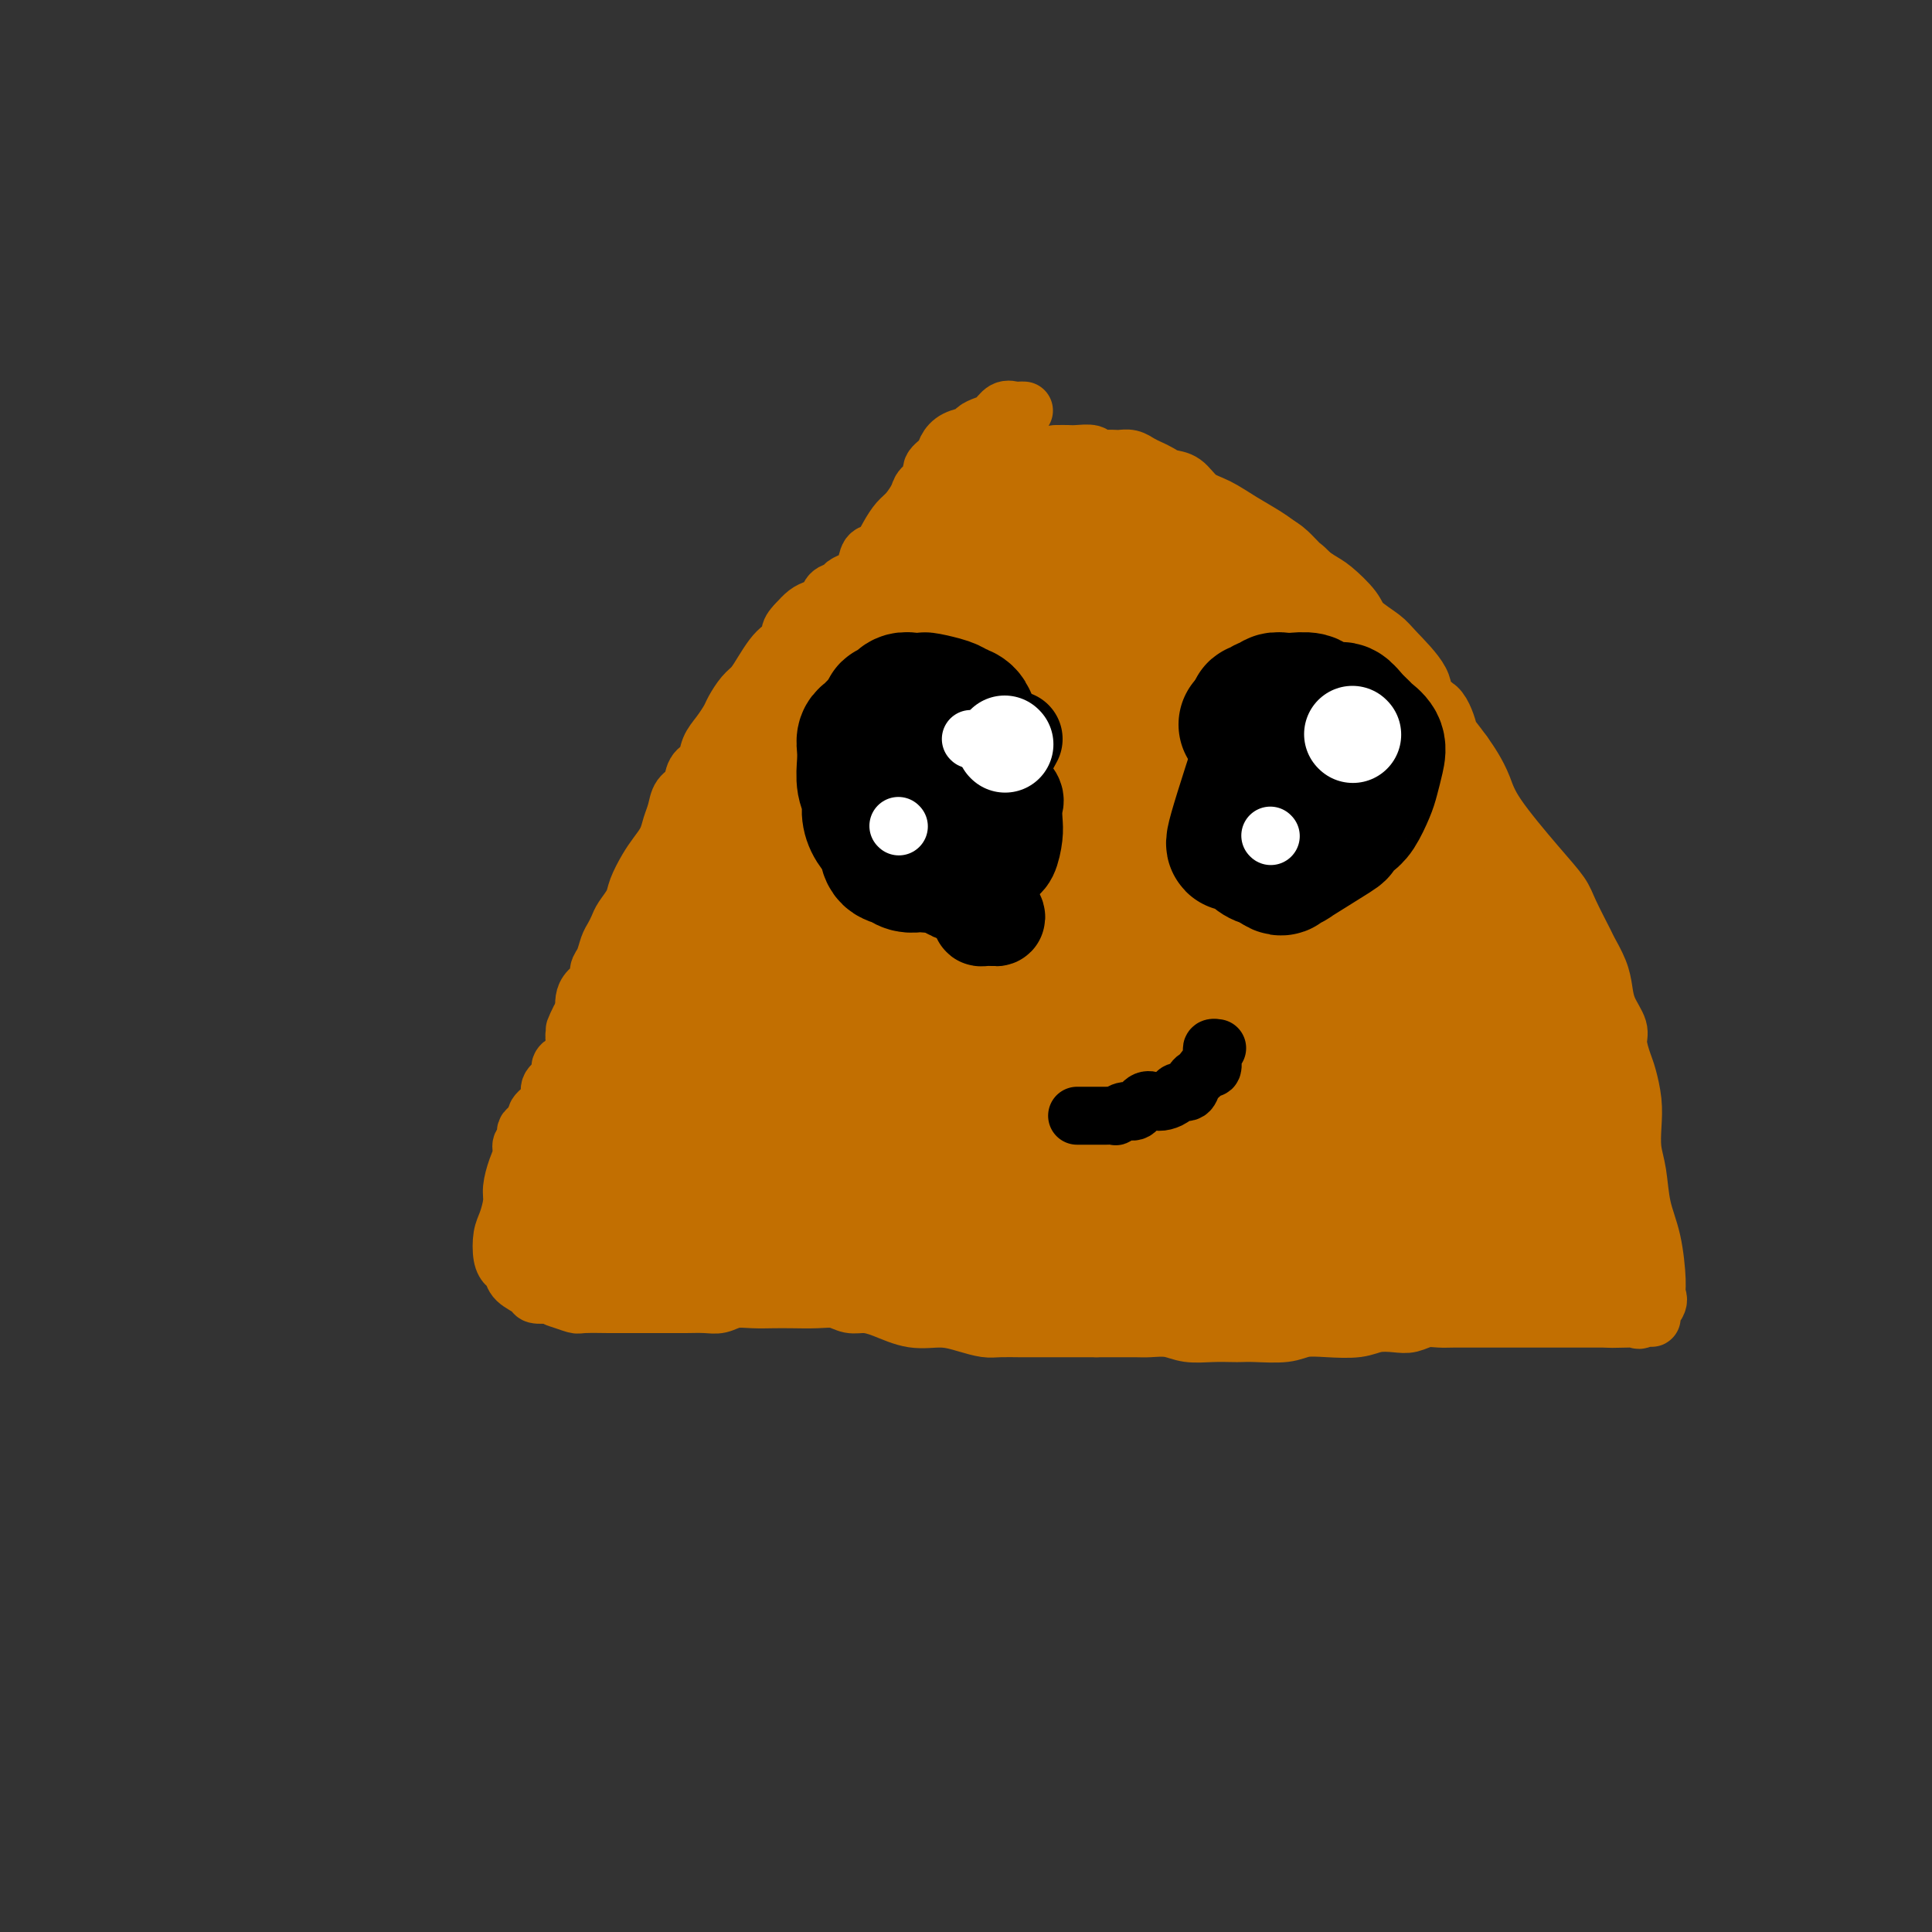 <svg viewBox='0 0 400 400' version='1.1' xmlns='http://www.w3.org/2000/svg' xmlns:xlink='http://www.w3.org/1999/xlink'><rect x="0" y="0" width="400" height="400" fill="#333333" stroke="none"/><g fill='none' stroke='#C26F01' stroke-width='12' stroke-linecap='round' stroke-linejoin='round'><path d='M212,85c-0.357,-0.015 -0.714,-0.029 -1,0c-0.286,0.029 -0.501,0.102 -1,0c-0.499,-0.102 -1.284,-0.378 -2,0c-0.716,0.378 -1.364,1.410 -2,2c-0.636,0.590 -1.260,0.738 -2,1c-0.740,0.262 -1.597,0.636 -2,1c-0.403,0.364 -0.351,0.716 -1,1c-0.649,0.284 -2.000,0.499 -3,1c-1.000,0.501 -1.648,1.289 -2,2c-0.352,0.711 -0.408,1.344 -1,2c-0.592,0.656 -1.720,1.334 -2,2c-0.280,0.666 0.287,1.318 0,2c-0.287,0.682 -1.428,1.392 -2,2c-0.572,0.608 -0.576,1.112 -1,2c-0.424,0.888 -1.269,2.158 -2,3c-0.731,0.842 -1.347,1.254 -2,2c-0.653,0.746 -1.344,1.825 -2,3c-0.656,1.175 -1.279,2.447 -2,3c-0.721,0.553 -1.540,0.386 -2,1c-0.460,0.614 -0.561,2.009 -1,3c-0.439,0.991 -1.216,1.579 -2,2c-0.784,0.421 -1.575,0.676 -2,1c-0.425,0.324 -0.484,0.716 -1,1c-0.516,0.284 -1.489,0.460 -2,1c-0.511,0.540 -0.560,1.444 -1,2c-0.440,0.556 -1.272,0.765 -2,1c-0.728,0.235 -1.351,0.496 -2,1c-0.649,0.504 -1.325,1.252 -2,2'/><path d='M165,129c-2.297,2.282 -1.038,2.488 -1,3c0.038,0.512 -1.144,1.329 -2,2c-0.856,0.671 -1.385,1.195 -2,2c-0.615,0.805 -1.316,1.891 -2,3c-0.684,1.109 -1.352,2.239 -2,3c-0.648,0.761 -1.277,1.151 -2,2c-0.723,0.849 -1.541,2.157 -2,3c-0.459,0.843 -0.561,1.222 -1,2c-0.439,0.778 -1.216,1.956 -2,3c-0.784,1.044 -1.576,1.956 -2,3c-0.424,1.044 -0.481,2.222 -1,3c-0.519,0.778 -1.501,1.156 -2,2c-0.499,0.844 -0.514,2.154 -1,3c-0.486,0.846 -1.443,1.227 -2,2c-0.557,0.773 -0.715,1.938 -1,3c-0.285,1.062 -0.696,2.020 -1,3c-0.304,0.980 -0.500,1.980 -1,3c-0.500,1.020 -1.304,2.059 -2,3c-0.696,0.941 -1.286,1.785 -2,3c-0.714,1.215 -1.553,2.801 -2,4c-0.447,1.199 -0.501,2.011 -1,3c-0.499,0.989 -1.443,2.156 -2,3c-0.557,0.844 -0.728,1.367 -1,2c-0.272,0.633 -0.646,1.377 -1,2c-0.354,0.623 -0.690,1.126 -1,2c-0.310,0.874 -0.595,2.121 -1,3c-0.405,0.879 -0.932,1.390 -1,2c-0.068,0.610 0.322,1.318 0,2c-0.322,0.682 -1.356,1.337 -2,2c-0.644,0.663 -0.898,1.332 -1,2c-0.102,0.668 -0.051,1.334 0,2'/><path d='M121,209c-3.337,7.228 -1.678,3.297 -1,2c0.678,-1.297 0.375,0.041 0,1c-0.375,0.959 -0.821,1.538 -1,2c-0.179,0.462 -0.091,0.805 0,1c0.091,0.195 0.184,0.240 0,1c-0.184,0.760 -0.645,2.234 -1,3c-0.355,0.766 -0.602,0.824 -1,1c-0.398,0.176 -0.945,0.470 -1,1c-0.055,0.530 0.384,1.296 0,2c-0.384,0.704 -1.589,1.344 -2,2c-0.411,0.656 -0.027,1.326 0,2c0.027,0.674 -0.303,1.350 -1,2c-0.697,0.650 -1.760,1.273 -2,2c-0.240,0.727 0.343,1.559 0,2c-0.343,0.441 -1.611,0.490 -2,1c-0.389,0.510 0.102,1.480 0,2c-0.102,0.520 -0.797,0.588 -1,1c-0.203,0.412 0.086,1.167 0,2c-0.086,0.833 -0.549,1.744 -1,3c-0.451,1.256 -0.892,2.858 -1,4c-0.108,1.142 0.118,1.826 0,3c-0.118,1.174 -0.578,2.839 -1,4c-0.422,1.161 -0.806,1.820 -1,3c-0.194,1.180 -0.199,2.883 0,4c0.199,1.117 0.601,1.648 1,2c0.399,0.352 0.795,0.525 1,1c0.205,0.475 0.220,1.251 1,2c0.780,0.749 2.325,1.471 3,2c0.675,0.529 0.478,0.865 1,1c0.522,0.135 1.761,0.067 3,0'/><path d='M114,268c1.519,0.939 1.318,0.788 2,1c0.682,0.212 2.249,0.789 3,1c0.751,0.211 0.686,0.057 2,0c1.314,-0.057 4.007,-0.015 5,0c0.993,0.015 0.286,0.004 1,0c0.714,-0.004 2.851,-0.001 4,0c1.149,0.001 1.312,-0.000 2,0c0.688,0.000 1.903,0.001 3,0c1.097,-0.001 2.078,-0.004 3,0c0.922,0.004 1.786,0.015 3,0c1.214,-0.015 2.779,-0.057 4,0c1.221,0.057 2.100,0.211 3,0c0.900,-0.211 1.822,-0.788 3,-1c1.178,-0.212 2.612,-0.058 4,0c1.388,0.058 2.731,0.019 4,0c1.269,-0.019 2.464,-0.020 4,0c1.536,0.020 3.413,0.060 5,0c1.587,-0.060 2.884,-0.218 4,0c1.116,0.218 2.051,0.814 3,1c0.949,0.186 1.912,-0.038 3,0c1.088,0.038 2.301,0.340 4,1c1.699,0.660 3.885,1.679 6,2c2.115,0.321 4.160,-0.058 6,0c1.840,0.058 3.474,0.551 5,1c1.526,0.449 2.946,0.852 4,1c1.054,0.148 1.744,0.040 3,0c1.256,-0.040 3.077,-0.011 4,0c0.923,0.011 0.948,0.003 2,0c1.052,-0.003 3.129,-0.001 5,0c1.871,0.001 3.534,0.000 5,0c1.466,-0.000 2.733,-0.000 4,0'/><path d='M227,275c4.256,0.001 3.396,0.004 4,0c0.604,-0.004 2.671,-0.015 4,0c1.329,0.015 1.921,0.057 3,0c1.079,-0.057 2.645,-0.211 4,0c1.355,0.211 2.499,0.788 4,1c1.501,0.212 3.360,0.058 5,0c1.640,-0.058 3.060,-0.019 4,0c0.940,0.019 1.400,0.019 2,0c0.600,-0.019 1.339,-0.057 3,0c1.661,0.057 4.243,0.208 6,0c1.757,-0.208 2.690,-0.774 4,-1c1.310,-0.226 2.997,-0.112 5,0c2.003,0.112 4.321,0.222 6,0c1.679,-0.222 2.718,-0.778 4,-1c1.282,-0.222 2.806,-0.112 4,0c1.194,0.112 2.059,0.226 3,0c0.941,-0.226 1.959,-0.793 3,-1c1.041,-0.207 2.105,-0.056 3,0c0.895,0.056 1.623,0.015 3,0c1.377,-0.015 3.405,-0.004 5,0c1.595,0.004 2.759,0.001 4,0c1.241,-0.001 2.560,-0.000 4,0c1.440,0.000 3.000,0.000 4,0c1.000,-0.000 1.441,-0.000 2,0c0.559,0.000 1.237,0.000 2,0c0.763,-0.000 1.610,-0.000 2,0c0.390,0.000 0.321,0.000 1,0c0.679,-0.000 2.106,-0.000 3,0c0.894,0.000 1.255,0.000 2,0c0.745,-0.000 1.872,-0.000 3,0'/><path d='M333,273c16.762,-0.312 5.665,-0.093 2,0c-3.665,0.093 0.100,0.061 2,0c1.900,-0.061 1.935,-0.151 2,0c0.065,0.151 0.159,0.541 1,0c0.841,-0.541 2.429,-2.014 3,-3c0.571,-0.986 0.126,-1.484 0,-2c-0.126,-0.516 0.068,-1.049 0,-3c-0.068,-1.951 -0.397,-5.319 -1,-8c-0.603,-2.681 -1.481,-4.677 -2,-7c-0.519,-2.323 -0.678,-4.975 -1,-7c-0.322,-2.025 -0.807,-3.422 -1,-5c-0.193,-1.578 -0.094,-3.336 0,-5c0.094,-1.664 0.185,-3.235 0,-5c-0.185,-1.765 -0.645,-3.725 -1,-5c-0.355,-1.275 -0.606,-1.867 -1,-3c-0.394,-1.133 -0.930,-2.809 -1,-4c-0.070,-1.191 0.328,-1.899 0,-3c-0.328,-1.101 -1.381,-2.595 -2,-4c-0.619,-1.405 -0.803,-2.722 -1,-4c-0.197,-1.278 -0.407,-2.518 -1,-4c-0.593,-1.482 -1.568,-3.206 -2,-4c-0.432,-0.794 -0.322,-0.658 -1,-2c-0.678,-1.342 -2.145,-4.161 -3,-6c-0.855,-1.839 -1.096,-2.698 -2,-4c-0.904,-1.302 -2.469,-3.048 -5,-6c-2.531,-2.952 -6.029,-7.111 -8,-10c-1.971,-2.889 -2.415,-4.509 -3,-6c-0.585,-1.491 -1.310,-2.855 -2,-4c-0.690,-1.145 -1.345,-2.073 -2,-3'/><path d='M303,156c-3.702,-5.110 -2.956,-3.386 -3,-4c-0.044,-0.614 -0.877,-3.567 -2,-5c-1.123,-1.433 -2.535,-1.346 -3,-2c-0.465,-0.654 0.019,-2.050 -1,-4c-1.019,-1.950 -3.540,-4.456 -5,-6c-1.460,-1.544 -1.859,-2.128 -3,-3c-1.141,-0.872 -3.022,-2.032 -4,-3c-0.978,-0.968 -1.051,-1.743 -2,-3c-0.949,-1.257 -2.773,-2.997 -4,-4c-1.227,-1.003 -1.856,-1.268 -3,-2c-1.144,-0.732 -2.801,-1.929 -4,-3c-1.199,-1.071 -1.938,-2.015 -3,-3c-1.062,-0.985 -2.447,-2.012 -4,-3c-1.553,-0.988 -3.273,-1.938 -5,-3c-1.727,-1.062 -3.460,-2.235 -5,-3c-1.540,-0.765 -2.888,-1.122 -4,-2c-1.112,-0.878 -1.989,-2.276 -3,-3c-1.011,-0.724 -2.157,-0.772 -3,-1c-0.843,-0.228 -1.381,-0.635 -2,-1c-0.619,-0.365 -1.317,-0.686 -2,-1c-0.683,-0.314 -1.352,-0.620 -2,-1c-0.648,-0.380 -1.277,-0.833 -2,-1c-0.723,-0.167 -1.540,-0.049 -2,0c-0.460,0.049 -0.564,0.027 -1,0c-0.436,-0.027 -1.205,-0.060 -2,0c-0.795,0.060 -1.616,0.212 -2,0c-0.384,-0.212 -0.330,-0.789 -1,-1c-0.670,-0.211 -2.065,-0.057 -3,0c-0.935,0.057 -1.410,0.016 -2,0c-0.590,-0.016 -1.295,-0.008 -2,0'/><path d='M219,94c-2.687,0.067 -1.903,0.736 -2,1c-0.097,0.264 -1.073,0.125 -2,0c-0.927,-0.125 -1.805,-0.236 -2,0c-0.195,0.236 0.293,0.819 -2,2c-2.293,1.181 -7.369,2.960 -10,4c-2.631,1.040 -2.819,1.342 -3,2c-0.181,0.658 -0.356,1.673 -2,3c-1.644,1.327 -4.757,2.965 -6,4c-1.243,1.035 -0.615,1.468 -1,2c-0.385,0.532 -1.784,1.165 -3,2c-1.216,0.835 -2.248,1.873 -3,3c-0.752,1.127 -1.224,2.341 -2,3c-0.776,0.659 -1.856,0.761 -3,2c-1.144,1.239 -2.352,3.615 -4,5c-1.648,1.385 -3.737,1.781 -5,3c-1.263,1.219 -1.701,3.263 -3,5c-1.299,1.737 -3.461,3.168 -5,5c-1.539,1.832 -2.457,4.066 -3,6c-0.543,1.934 -0.713,3.567 -2,5c-1.287,1.433 -3.692,2.667 -5,4c-1.308,1.333 -1.520,2.765 -2,4c-0.480,1.235 -1.229,2.271 -2,3c-0.771,0.729 -1.565,1.150 -2,2c-0.435,0.850 -0.512,2.128 -1,3c-0.488,0.872 -1.388,1.339 -2,2c-0.612,0.661 -0.937,1.517 -1,2c-0.063,0.483 0.137,0.591 0,1c-0.137,0.409 -0.611,1.117 -1,2c-0.389,0.883 -0.695,1.942 -1,3'/><path d='M139,177c-4.745,7.571 -1.608,2.999 -1,2c0.608,-0.999 -1.314,1.576 -2,3c-0.686,1.424 -0.134,1.697 0,2c0.134,0.303 -0.148,0.637 -1,2c-0.852,1.363 -2.274,3.754 -3,5c-0.726,1.246 -0.755,1.346 -1,2c-0.245,0.654 -0.707,1.860 -1,3c-0.293,1.140 -0.419,2.213 -1,4c-0.581,1.787 -1.618,4.287 -2,6c-0.382,1.713 -0.109,2.638 -1,5c-0.891,2.362 -2.946,6.162 -4,8c-1.054,1.838 -1.108,1.714 -1,2c0.108,0.286 0.379,0.983 0,2c-0.379,1.017 -1.406,2.353 -2,3c-0.594,0.647 -0.755,0.605 -1,1c-0.245,0.395 -0.574,1.228 -1,2c-0.426,0.772 -0.949,1.483 -1,2c-0.051,0.517 0.368,0.840 0,1c-0.368,0.160 -1.524,0.155 -2,1c-0.476,0.845 -0.271,2.538 0,3c0.271,0.462 0.608,-0.309 0,0c-0.608,0.309 -2.162,1.696 -3,2c-0.838,0.304 -0.960,-0.477 -1,0c-0.040,0.477 0.003,2.211 0,3c-0.003,0.789 -0.053,0.634 0,1c0.053,0.366 0.210,1.253 0,2c-0.210,0.747 -0.787,1.355 -1,2c-0.213,0.645 -0.061,1.327 0,2c0.061,0.673 0.030,1.336 0,2'/><path d='M109,250c-0.553,2.031 -0.937,1.107 -1,1c-0.063,-0.107 0.193,0.601 0,1c-0.193,0.399 -0.836,0.489 -1,1c-0.164,0.511 0.152,1.444 0,2c-0.152,0.556 -0.773,0.737 -1,1c-0.227,0.263 -0.061,0.609 0,1c0.061,0.391 0.017,0.826 0,1c-0.017,0.174 -0.009,0.087 0,0'/></g>
<g fill='none' stroke='#C26F01' stroke-width='28' stroke-linecap='round' stroke-linejoin='round'><path d='M214,147c-0.575,0.030 -1.150,0.060 -2,0c-0.850,-0.060 -1.975,-0.211 -3,0c-1.025,0.211 -1.951,0.782 -5,3c-3.049,2.218 -8.222,6.082 -13,11c-4.778,4.918 -9.161,10.891 -12,16c-2.839,5.109 -4.133,9.356 -5,13c-0.867,3.644 -1.306,6.687 -1,9c0.306,2.313 1.357,3.897 3,5c1.643,1.103 3.878,1.725 5,2c1.122,0.275 1.132,0.201 2,0c0.868,-0.201 2.596,-0.531 5,-1c2.404,-0.469 5.486,-1.077 8,-2c2.514,-0.923 4.461,-2.159 6,-4c1.539,-1.841 2.669,-4.286 4,-7c1.331,-2.714 2.863,-5.696 4,-9c1.137,-3.304 1.881,-6.929 2,-11c0.119,-4.071 -0.386,-8.589 -1,-13c-0.614,-4.411 -1.338,-8.714 -3,-12c-1.662,-3.286 -4.263,-5.553 -7,-7c-2.737,-1.447 -5.610,-2.072 -7,-3c-1.390,-0.928 -1.298,-2.158 -4,0c-2.702,2.158 -8.196,7.706 -13,14c-4.804,6.294 -8.916,13.335 -12,20c-3.084,6.665 -5.140,12.953 -6,19c-0.860,6.047 -0.523,11.853 0,15c0.523,3.147 1.231,3.637 3,5c1.769,1.363 4.598,3.600 8,4c3.402,0.400 7.376,-1.037 13,-4c5.624,-2.963 12.899,-7.452 19,-13c6.101,-5.548 11.029,-12.157 15,-18c3.971,-5.843 6.986,-10.922 10,-16'/><path d='M227,163c4.806,-8.289 4.320,-12.012 5,-16c0.680,-3.988 2.524,-8.240 3,-12c0.476,-3.760 -0.417,-7.026 -2,-9c-1.583,-1.974 -3.856,-2.654 -5,-3c-1.144,-0.346 -1.158,-0.357 -2,0c-0.842,0.357 -2.513,1.081 -5,2c-2.487,0.919 -5.791,2.031 -10,5c-4.209,2.969 -9.325,7.795 -13,12c-3.675,4.205 -5.909,7.791 -8,12c-2.091,4.209 -4.037,9.042 -5,13c-0.963,3.958 -0.942,7.040 -1,9c-0.058,1.960 -0.194,2.796 0,3c0.194,0.204 0.720,-0.224 2,0c1.280,0.224 3.316,1.101 6,0c2.684,-1.101 6.016,-4.180 9,-7c2.984,-2.820 5.621,-5.380 9,-10c3.379,-4.620 7.501,-11.298 10,-16c2.499,-4.702 3.376,-7.427 4,-10c0.624,-2.573 0.993,-4.994 1,-6c0.007,-1.006 -0.350,-0.595 -1,-1c-0.650,-0.405 -1.593,-1.625 -3,-3c-1.407,-1.375 -3.277,-2.907 -5,-4c-1.723,-1.093 -3.297,-1.749 -5,-2c-1.703,-0.251 -3.533,-0.096 -5,0c-1.467,0.096 -2.570,0.134 -4,1c-1.430,0.866 -3.188,2.561 -5,5c-1.812,2.439 -3.679,5.623 -5,9c-1.321,3.377 -2.096,6.946 -2,10c0.096,3.054 1.064,5.591 2,7c0.936,1.409 1.839,1.688 3,2c1.161,0.312 2.581,0.656 4,1'/><path d='M199,155c1.675,0.553 2.361,0.437 4,0c1.639,-0.437 4.230,-1.193 6,-2c1.770,-0.807 2.720,-1.663 4,-3c1.280,-1.337 2.891,-3.155 4,-3c1.109,0.155 1.716,2.285 3,-2c1.284,-4.285 3.246,-14.983 4,-20c0.754,-5.017 0.299,-4.352 0,-5c-0.299,-0.648 -0.444,-2.607 -1,-4c-0.556,-1.393 -1.524,-2.219 -2,-3c-0.476,-0.781 -0.460,-1.516 -1,-2c-0.540,-0.484 -1.634,-0.718 -2,-1c-0.366,-0.282 -0.002,-0.614 0,-1c0.002,-0.386 -0.358,-0.827 0,-1c0.358,-0.173 1.435,-0.077 2,0c0.565,0.077 0.618,0.137 1,0c0.382,-0.137 1.092,-0.469 2,0c0.908,0.469 2.014,1.740 3,2c0.986,0.260 1.852,-0.490 3,0c1.148,0.490 2.576,2.221 4,3c1.424,0.779 2.843,0.604 4,1c1.157,0.396 2.053,1.361 3,2c0.947,0.639 1.944,0.953 3,2c1.056,1.047 2.170,2.827 3,4c0.830,1.173 1.377,1.739 2,3c0.623,1.261 1.321,3.217 2,5c0.679,1.783 1.340,3.391 2,5'/><path d='M252,135c1.749,3.482 1.620,3.685 2,5c0.380,1.315 1.268,3.740 2,6c0.732,2.260 1.309,4.355 2,6c0.691,1.645 1.495,2.839 2,4c0.505,1.161 0.710,2.289 1,4c0.290,1.711 0.666,4.007 1,6c0.334,1.993 0.628,3.685 1,5c0.372,1.315 0.823,2.254 1,3c0.177,0.746 0.081,1.298 0,2c-0.081,0.702 -0.148,1.554 0,2c0.148,0.446 0.511,0.488 1,1c0.489,0.512 1.104,1.496 1,2c-0.104,0.504 -0.929,0.528 0,1c0.929,0.472 3.610,1.391 5,2c1.390,0.609 1.487,0.909 2,1c0.513,0.091 1.441,-0.026 2,0c0.559,0.026 0.747,0.193 1,0c0.253,-0.193 0.569,-0.748 1,-1c0.431,-0.252 0.975,-0.201 1,-1c0.025,-0.799 -0.469,-2.448 -1,-4c-0.531,-1.552 -1.098,-3.008 -2,-5c-0.902,-1.992 -2.139,-4.519 -3,-7c-0.861,-2.481 -1.345,-4.914 -2,-7c-0.655,-2.086 -1.482,-3.823 -2,-5c-0.518,-1.177 -0.727,-1.793 -1,-3c-0.273,-1.207 -0.609,-3.004 -1,-4c-0.391,-0.996 -0.836,-1.191 -1,-2c-0.164,-0.809 -0.047,-2.231 0,-3c0.047,-0.769 0.023,-0.884 0,-1'/><path d='M265,142c-1.993,-6.795 -0.474,-3.282 0,-2c0.474,1.282 -0.097,0.334 0,0c0.097,-0.334 0.864,-0.054 1,0c0.136,0.054 -0.357,-0.120 0,0c0.357,0.120 1.564,0.533 2,0c0.436,-0.533 0.100,-2.012 2,0c1.900,2.012 6.035,7.517 8,10c1.965,2.483 1.761,1.945 2,2c0.239,0.055 0.920,0.702 2,2c1.080,1.298 2.558,3.246 4,5c1.442,1.754 2.847,3.313 4,5c1.153,1.687 2.053,3.501 3,5c0.947,1.499 1.941,2.683 3,4c1.059,1.317 2.182,2.769 3,4c0.818,1.231 1.330,2.242 2,3c0.670,0.758 1.497,1.263 2,2c0.503,0.737 0.681,1.707 1,2c0.319,0.293 0.778,-0.092 1,0c0.222,0.092 0.207,0.662 0,1c-0.207,0.338 -0.606,0.443 -1,0c-0.394,-0.443 -0.785,-1.436 -2,-3c-1.215,-1.564 -3.255,-3.699 -4,-5c-0.745,-1.301 -0.194,-1.766 -1,-3c-0.806,-1.234 -2.967,-3.236 -5,-6c-2.033,-2.764 -3.937,-6.290 -6,-9c-2.063,-2.710 -4.285,-4.605 -6,-7c-1.715,-2.395 -2.924,-5.292 -4,-7c-1.076,-1.708 -2.021,-2.229 -3,-3c-0.979,-0.771 -1.994,-1.792 -3,-3c-1.006,-1.208 -2.003,-2.604 -3,-4'/><path d='M267,135c-6.279,-8.458 -2.975,-5.103 -2,-4c0.975,1.103 -0.379,-0.046 -1,-1c-0.621,-0.954 -0.509,-1.712 -1,-3c-0.491,-1.288 -1.585,-3.105 -2,-4c-0.415,-0.895 -0.150,-0.870 0,-1c0.150,-0.130 0.186,-0.417 0,-1c-0.186,-0.583 -0.595,-1.463 0,-1c0.595,0.463 2.195,2.268 3,3c0.805,0.732 0.817,0.391 1,1c0.183,0.609 0.538,2.168 1,3c0.462,0.832 1.030,0.937 2,2c0.970,1.063 2.342,3.085 3,4c0.658,0.915 0.603,0.724 1,1c0.397,0.276 1.246,1.018 2,2c0.754,0.982 1.414,2.202 2,3c0.586,0.798 1.098,1.173 2,2c0.902,0.827 2.195,2.108 3,3c0.805,0.892 1.121,1.397 2,2c0.879,0.603 2.319,1.305 3,2c0.681,0.695 0.601,1.382 1,2c0.399,0.618 1.276,1.166 2,2c0.724,0.834 1.296,1.956 2,3c0.704,1.044 1.539,2.012 2,3c0.461,0.988 0.547,1.997 1,3c0.453,1.003 1.272,2.001 2,3c0.728,0.999 1.364,2.000 2,3'/><path d='M298,167c5.920,7.563 2.220,2.971 1,2c-1.220,-0.971 0.039,1.679 1,3c0.961,1.321 1.625,1.312 2,2c0.375,0.688 0.463,2.072 1,3c0.537,0.928 1.524,1.399 2,2c0.476,0.601 0.442,1.333 1,2c0.558,0.667 1.708,1.268 2,2c0.292,0.732 -0.273,1.596 0,2c0.273,0.404 1.382,0.349 2,1c0.618,0.651 0.743,2.007 1,3c0.257,0.993 0.647,1.621 1,2c0.353,0.379 0.669,0.508 1,1c0.331,0.492 0.678,1.348 1,2c0.322,0.652 0.620,1.099 1,2c0.380,0.901 0.844,2.254 1,3c0.156,0.746 0.006,0.885 0,1c-0.006,0.115 0.132,0.206 1,2c0.868,1.794 2.468,5.291 3,7c0.532,1.709 -0.002,1.630 0,2c0.002,0.370 0.540,1.188 1,2c0.460,0.812 0.841,1.617 1,2c0.159,0.383 0.095,0.342 0,1c-0.095,0.658 -0.223,2.014 0,3c0.223,0.986 0.795,1.602 1,2c0.205,0.398 0.041,0.579 0,1c-0.041,0.421 0.041,1.082 0,2c-0.041,0.918 -0.203,2.093 0,3c0.203,0.907 0.772,1.545 1,2c0.228,0.455 0.114,0.728 0,1'/><path d='M324,230c1.632,5.911 1.212,3.688 1,3c-0.212,-0.688 -0.214,0.159 0,1c0.214,0.841 0.646,1.675 1,2c0.354,0.325 0.631,0.142 1,1c0.369,0.858 0.831,2.759 1,4c0.169,1.241 0.045,1.823 0,2c-0.045,0.177 -0.012,-0.052 0,0c0.012,0.052 0.003,0.384 0,1c-0.003,0.616 -0.001,1.514 0,2c0.001,0.486 0.001,0.559 0,1c-0.001,0.441 -0.003,1.251 0,1c0.003,-0.251 0.012,-1.561 0,-2c-0.012,-0.439 -0.045,-0.007 0,0c0.045,0.007 0.167,-0.410 0,-1c-0.167,-0.590 -0.622,-1.351 -1,-2c-0.378,-0.649 -0.679,-1.185 -1,-2c-0.321,-0.815 -0.660,-1.907 -1,-3'/><path d='M325,238c-0.724,-1.848 -1.032,-1.966 -2,-3c-0.968,-1.034 -2.594,-2.982 -3,-4c-0.406,-1.018 0.409,-1.106 0,-2c-0.409,-0.894 -2.041,-2.595 -3,-4c-0.959,-1.405 -1.245,-2.513 -2,-4c-0.755,-1.487 -1.979,-3.354 -3,-5c-1.021,-1.646 -1.841,-3.070 -4,-7c-2.159,-3.930 -5.658,-10.364 -7,-13c-1.342,-2.636 -0.527,-1.473 -1,-2c-0.473,-0.527 -2.235,-2.742 -3,-4c-0.765,-1.258 -0.532,-1.558 -2,-3c-1.468,-1.442 -4.635,-4.025 -6,-5c-1.365,-0.975 -0.927,-0.341 -2,-1c-1.073,-0.659 -3.656,-2.612 -6,-4c-2.344,-1.388 -4.448,-2.211 -6,-3c-1.552,-0.789 -2.551,-1.543 -5,-3c-2.449,-1.457 -6.347,-3.617 -9,-5c-2.653,-1.383 -4.059,-1.989 -6,-3c-1.941,-1.011 -4.415,-2.429 -7,-4c-2.585,-1.571 -5.281,-3.297 -7,-4c-1.719,-0.703 -2.460,-0.384 -4,-1c-1.540,-0.616 -3.879,-2.166 -6,-3c-2.121,-0.834 -4.023,-0.950 -6,-1c-1.977,-0.050 -4.029,-0.034 -5,0c-0.971,0.034 -0.860,0.085 -1,0c-0.140,-0.085 -0.529,-0.304 -2,0c-1.471,0.304 -4.023,1.133 -6,2c-1.977,0.867 -3.378,1.772 -4,2c-0.622,0.228 -0.463,-0.221 -2,1c-1.537,1.221 -4.768,4.110 -8,7'/><path d='M197,162c-4.820,3.355 -6.871,5.744 -8,7c-1.129,1.256 -1.335,1.379 -2,2c-0.665,0.621 -1.788,1.741 -3,3c-1.212,1.259 -2.511,2.657 -5,5c-2.489,2.343 -6.166,5.630 -8,7c-1.834,1.370 -1.825,0.824 -4,3c-2.175,2.176 -6.534,7.073 -8,9c-1.466,1.927 -0.039,0.883 0,1c0.039,0.117 -1.311,1.394 -2,2c-0.689,0.606 -0.717,0.539 -1,1c-0.283,0.461 -0.822,1.449 -1,2c-0.178,0.551 0.005,0.664 0,1c-0.005,0.336 -0.198,0.895 -1,2c-0.802,1.105 -2.212,2.755 -3,4c-0.788,1.245 -0.953,2.083 -1,3c-0.047,0.917 0.024,1.911 -1,4c-1.024,2.089 -3.143,5.274 -4,7c-0.857,1.726 -0.453,1.994 -1,3c-0.547,1.006 -2.044,2.748 -3,5c-0.956,2.252 -1.370,5.012 -2,7c-0.630,1.988 -1.474,3.205 -2,4c-0.526,0.795 -0.732,1.169 -1,2c-0.268,0.831 -0.597,2.121 -1,3c-0.403,0.879 -0.881,1.349 -1,2c-0.119,0.651 0.122,1.483 0,2c-0.122,0.517 -0.606,0.719 -1,1c-0.394,0.281 -0.697,0.640 -1,1'/><path d='M132,255c-4.105,9.061 -0.866,3.215 1,-2c1.866,-5.215 2.359,-9.798 3,-12c0.641,-2.202 1.432,-2.022 2,-3c0.568,-0.978 0.915,-3.112 1,-4c0.085,-0.888 -0.090,-0.528 3,-7c3.090,-6.472 9.447,-19.774 12,-26c2.553,-6.226 1.304,-5.375 2,-7c0.696,-1.625 3.338,-5.727 5,-8c1.662,-2.273 2.344,-2.716 3,-4c0.656,-1.284 1.286,-3.408 2,-5c0.714,-1.592 1.512,-2.651 2,-4c0.488,-1.349 0.668,-2.988 1,-4c0.332,-1.012 0.817,-1.395 1,-2c0.183,-0.605 0.064,-1.430 0,-2c-0.064,-0.570 -0.071,-0.883 0,-1c0.071,-0.117 0.222,-0.038 0,0c-0.222,0.038 -0.817,0.033 -1,0c-0.183,-0.033 0.045,-0.096 0,0c-0.045,0.096 -0.363,0.351 -1,1c-0.637,0.649 -1.594,1.691 -2,2c-0.406,0.309 -0.261,-0.116 -2,2c-1.739,2.116 -5.363,6.773 -9,12c-3.637,5.227 -7.287,11.023 -9,14c-1.713,2.977 -1.489,3.136 -2,4c-0.511,0.864 -1.755,2.432 -3,4'/><path d='M141,203c-4.813,6.958 -2.346,5.352 -2,6c0.346,0.648 -1.430,3.548 -2,5c-0.570,1.452 0.066,1.456 -1,4c-1.066,2.544 -3.833,7.630 -5,10c-1.167,2.370 -0.734,2.026 -1,3c-0.266,0.974 -1.232,3.267 -2,4c-0.768,0.733 -1.340,-0.093 -2,1c-0.660,1.093 -1.409,4.104 -2,6c-0.591,1.896 -1.024,2.676 -2,4c-0.976,1.324 -2.495,3.191 -3,5c-0.505,1.809 0.005,3.560 0,4c-0.005,0.440 -0.524,-0.432 -1,0c-0.476,0.432 -0.910,2.166 -1,3c-0.090,0.834 0.165,0.767 0,1c-0.165,0.233 -0.750,0.765 -1,1c-0.250,0.235 -0.166,0.172 0,0c0.166,-0.172 0.415,-0.455 1,-1c0.585,-0.545 1.505,-1.353 2,-2c0.495,-0.647 0.566,-1.133 1,-2c0.434,-0.867 1.231,-2.114 2,-3c0.769,-0.886 1.511,-1.411 2,-2c0.489,-0.589 0.727,-1.242 1,-2c0.273,-0.758 0.581,-1.620 1,-2c0.419,-0.380 0.947,-0.277 2,-1c1.053,-0.723 2.630,-2.272 3,-3c0.370,-0.728 -0.466,-0.637 0,-1c0.466,-0.363 2.233,-1.182 4,-2'/><path d='M135,239c2.900,-3.182 1.149,-1.636 1,-1c-0.149,0.636 1.302,0.364 2,0c0.698,-0.364 0.642,-0.818 1,-1c0.358,-0.182 1.131,-0.092 1,0c-0.131,0.092 -1.167,0.185 -1,0c0.167,-0.185 1.536,-0.648 0,1c-1.536,1.648 -5.976,5.405 -8,8c-2.024,2.595 -1.633,4.026 -2,5c-0.367,0.974 -1.494,1.490 -2,2c-0.506,0.510 -0.391,1.012 -1,2c-0.609,0.988 -1.943,2.461 -2,3c-0.057,0.539 1.162,0.144 2,0c0.838,-0.144 1.295,-0.039 2,0c0.705,0.039 1.660,0.010 3,0c1.340,-0.010 3.067,-0.002 4,0c0.933,0.002 1.073,-0.004 3,0c1.927,0.004 5.640,0.016 8,0c2.360,-0.016 3.365,-0.061 5,0c1.635,0.061 3.899,0.226 6,0c2.101,-0.226 4.038,-0.845 6,-1c1.962,-0.155 3.949,0.154 6,0c2.051,-0.154 4.168,-0.772 6,-1c1.832,-0.228 3.381,-0.065 5,0c1.619,0.065 3.310,0.033 5,0'/><path d='M185,256c10.463,-0.314 6.120,-0.098 6,0c-0.120,0.098 3.982,0.079 5,0c1.018,-0.079 -1.047,-0.218 2,0c3.047,0.218 11.207,0.794 16,1c4.793,0.206 6.220,0.041 8,0c1.780,-0.041 3.914,0.040 5,0c1.086,-0.040 1.125,-0.203 2,0c0.875,0.203 2.585,0.772 5,1c2.415,0.228 5.534,0.114 8,0c2.466,-0.114 4.280,-0.227 6,0c1.720,0.227 3.347,0.793 5,1c1.653,0.207 3.332,0.056 5,0c1.668,-0.056 3.324,-0.015 5,0c1.676,0.015 3.371,0.004 5,0c1.629,-0.004 3.190,-0.001 5,0c1.810,0.001 3.867,0.000 5,0c1.133,-0.000 1.340,-0.000 3,0c1.660,0.000 4.773,0.000 7,0c2.227,-0.000 3.568,0.000 5,0c1.432,-0.000 2.954,-0.000 4,0c1.046,0.000 1.617,0.000 3,0c1.383,-0.000 3.577,-0.000 5,0c1.423,0.000 2.076,0.001 3,0c0.924,-0.001 2.121,-0.004 3,0c0.879,0.004 1.440,0.015 2,0c0.560,-0.015 1.119,-0.056 2,0c0.881,0.056 2.083,0.207 3,0c0.917,-0.207 1.548,-0.774 2,-1c0.452,-0.226 0.726,-0.113 1,0'/><path d='M321,258c21.505,0.309 7.268,0.083 2,0c-5.268,-0.083 -1.566,-0.022 0,0c1.566,0.022 0.998,0.006 1,0c0.002,-0.006 0.576,-0.001 1,0c0.424,0.001 0.699,-0.003 1,0c0.301,0.003 0.627,0.011 1,0c0.373,-0.011 0.792,-0.042 1,0c0.208,0.042 0.205,0.158 0,0c-0.205,-0.158 -0.611,-0.588 -1,-1c-0.389,-0.412 -0.760,-0.806 -1,-1c-0.240,-0.194 -0.347,-0.189 -1,-1c-0.653,-0.811 -1.850,-2.437 -3,-4c-1.150,-1.563 -2.252,-3.064 -4,-6c-1.748,-2.936 -4.141,-7.306 -5,-9c-0.859,-1.694 -0.184,-0.713 -1,-3c-0.816,-2.287 -3.123,-7.841 -4,-10c-0.877,-2.159 -0.322,-0.921 -1,-2c-0.678,-1.079 -2.588,-4.474 -4,-7c-1.412,-2.526 -2.327,-4.182 -3,-6c-0.673,-1.818 -1.104,-3.797 -2,-6c-0.896,-2.203 -2.256,-4.629 -3,-6c-0.744,-1.371 -0.872,-1.685 -1,-2'/><path d='M294,194c-6.342,-11.673 -5.696,-8.856 -6,-9c-0.304,-0.144 -1.556,-3.250 -3,-5c-1.444,-1.750 -3.079,-2.145 -4,-3c-0.921,-0.855 -1.129,-2.170 -2,-3c-0.871,-0.830 -2.406,-1.175 -3,-1c-0.594,0.175 -0.247,0.871 0,1c0.247,0.129 0.394,-0.308 1,2c0.606,2.308 1.670,7.360 2,10c0.330,2.640 -0.073,2.869 0,4c0.073,1.131 0.623,3.163 1,6c0.377,2.837 0.582,6.480 1,10c0.418,3.520 1.048,6.917 2,11c0.952,4.083 2.224,8.853 3,11c0.776,2.147 1.054,1.671 2,3c0.946,1.329 2.558,4.464 3,6c0.442,1.536 -0.287,1.472 0,2c0.287,0.528 1.590,1.648 2,3c0.410,1.352 -0.072,2.938 0,4c0.072,1.062 0.697,1.602 1,2c0.303,0.398 0.283,0.653 0,1c-0.283,0.347 -0.829,0.785 -1,1c-0.171,0.215 0.032,0.208 0,0c-0.032,-0.208 -0.299,-0.617 -1,-2c-0.701,-1.383 -1.834,-3.741 -3,-7c-1.166,-3.259 -2.364,-7.420 -4,-12c-1.636,-4.580 -3.710,-9.579 -6,-15c-2.290,-5.421 -4.797,-11.263 -7,-16c-2.203,-4.737 -4.101,-8.368 -6,-12'/><path d='M266,186c-4.858,-11.563 -3.004,-8.970 -3,-9c0.004,-0.030 -1.842,-2.685 -3,-4c-1.158,-1.315 -1.627,-1.292 -2,-2c-0.373,-0.708 -0.649,-2.148 -1,-3c-0.351,-0.852 -0.775,-1.117 -1,-1c-0.225,0.117 -0.250,0.617 0,1c0.250,0.383 0.774,0.650 1,1c0.226,0.350 0.154,0.782 1,3c0.846,2.218 2.610,6.223 4,12c1.390,5.777 2.404,13.327 3,19c0.596,5.673 0.772,9.468 3,19c2.228,9.532 6.506,24.802 8,31c1.494,6.198 0.202,3.326 0,3c-0.202,-0.326 0.685,1.896 1,3c0.315,1.104 0.059,1.091 0,1c-0.059,-0.091 0.080,-0.261 0,-1c-0.080,-0.739 -0.380,-2.047 -1,-4c-0.620,-1.953 -1.562,-4.552 -3,-9c-1.438,-4.448 -3.372,-10.746 -4,-14c-0.628,-3.254 0.050,-3.465 -2,-9c-2.050,-5.535 -6.828,-16.393 -10,-23c-3.172,-6.607 -4.737,-8.963 -6,-11c-1.263,-2.037 -2.224,-3.755 -3,-5c-0.776,-1.245 -1.368,-2.015 -2,-3c-0.632,-0.985 -1.302,-2.184 -2,-3c-0.698,-0.816 -1.422,-1.249 -2,-1c-0.578,0.249 -1.011,1.180 -1,0c0.011,-1.180 0.464,-4.472 -1,1c-1.464,5.472 -4.847,19.706 -6,27c-1.153,7.294 -0.077,7.647 1,8'/><path d='M235,213c-0.047,11.164 2.834,21.074 5,28c2.166,6.926 3.615,10.868 5,14c1.385,3.132 2.705,5.455 5,6c2.295,0.545 5.563,-0.687 7,-1c1.437,-0.313 1.041,0.294 1,-2c-0.041,-2.294 0.274,-7.488 0,-12c-0.274,-4.512 -1.136,-8.343 -4,-16c-2.864,-7.657 -7.729,-19.140 -10,-24c-2.271,-4.860 -1.947,-3.096 -3,-5c-1.053,-1.904 -3.484,-7.477 -5,-10c-1.516,-2.523 -2.118,-1.997 -3,-3c-0.882,-1.003 -2.042,-3.536 -3,-5c-0.958,-1.464 -1.712,-1.857 -2,-2c-0.288,-0.143 -0.109,-0.034 0,0c0.109,0.034 0.148,-0.008 0,3c-0.148,3.008 -0.482,9.066 0,16c0.482,6.934 1.780,14.743 3,21c1.220,6.257 2.364,10.963 4,15c1.636,4.037 3.765,7.404 5,10c1.235,2.596 1.575,4.420 3,5c1.425,0.580 3.936,-0.086 5,0c1.064,0.086 0.680,0.923 1,0c0.320,-0.923 1.343,-3.606 2,-5c0.657,-1.394 0.947,-1.498 1,-3c0.053,-1.502 -0.130,-4.403 0,-7c0.130,-2.597 0.573,-4.892 0,-8c-0.573,-3.108 -2.164,-7.031 -3,-9c-0.836,-1.969 -0.918,-1.985 -1,-2'/><path d='M248,217c-0.997,-4.507 -1.489,-2.775 -3,-3c-1.511,-0.225 -4.041,-2.406 -6,-3c-1.959,-0.594 -3.347,0.401 -5,1c-1.653,0.599 -3.570,0.803 -13,3c-9.430,2.197 -26.373,6.386 -34,8c-7.627,1.614 -5.940,0.652 -6,1c-0.060,0.348 -1.868,2.005 -3,3c-1.132,0.995 -1.589,1.329 -2,2c-0.411,0.671 -0.776,1.680 0,3c0.776,1.320 2.693,2.950 5,4c2.307,1.050 5.003,1.518 9,2c3.997,0.482 9.296,0.978 13,1c3.704,0.022 5.812,-0.429 8,-1c2.188,-0.571 4.456,-1.262 7,-2c2.544,-0.738 5.364,-1.521 7,-2c1.636,-0.479 2.088,-0.652 3,-1c0.912,-0.348 2.285,-0.870 3,-1c0.715,-0.130 0.772,0.133 1,0c0.228,-0.133 0.627,-0.662 -1,-1c-1.627,-0.338 -5.281,-0.486 -8,-1c-2.719,-0.514 -4.503,-1.394 -8,-2c-3.497,-0.606 -8.707,-0.939 -15,-2c-6.293,-1.061 -13.670,-2.850 -19,-3c-5.330,-0.150 -8.613,1.338 -11,2c-2.387,0.662 -3.877,0.498 -6,1c-2.123,0.502 -4.878,1.671 -7,3c-2.122,1.329 -3.610,2.819 -4,4c-0.390,1.181 0.317,2.052 1,3c0.683,0.948 1.341,1.974 2,3'/><path d='M156,239c2.922,2.018 8.728,4.064 12,5c3.272,0.936 4.009,0.762 6,1c1.991,0.238 5.235,0.888 12,1c6.765,0.112 17.050,-0.315 21,-1c3.950,-0.685 1.563,-1.628 0,-2c-1.563,-0.372 -2.304,-0.174 -6,0c-3.696,0.174 -10.347,0.324 -15,1c-4.653,0.676 -7.309,1.879 -10,3c-2.691,1.121 -5.417,2.160 -8,3c-2.583,0.840 -5.023,1.480 -6,2c-0.977,0.520 -0.492,0.920 -1,1c-0.508,0.080 -2.009,-0.159 -2,0c0.009,0.159 1.527,0.716 2,1c0.473,0.284 -0.099,0.294 1,0c1.099,-0.294 3.869,-0.891 6,-1c2.131,-0.109 3.622,0.269 8,0c4.378,-0.269 11.643,-1.185 16,-2c4.357,-0.815 5.806,-1.528 8,-2c2.194,-0.472 5.134,-0.701 8,-1c2.866,-0.299 5.659,-0.667 7,-1c1.341,-0.333 1.229,-0.629 3,-1c1.771,-0.371 5.425,-0.816 8,-1c2.575,-0.184 4.073,-0.106 5,0c0.927,0.106 1.285,0.238 2,0c0.715,-0.238 1.788,-0.848 3,-1c1.212,-0.152 2.562,0.155 4,0c1.438,-0.155 2.964,-0.773 4,-1c1.036,-0.227 1.582,-0.065 2,0c0.418,0.065 0.709,0.032 1,0'/><path d='M247,243c13.384,-1.702 4.345,-0.456 1,0c-3.345,0.456 -0.997,0.122 0,0c0.997,-0.122 0.644,-0.033 1,0c0.356,0.033 1.420,0.008 2,0c0.580,-0.008 0.677,-0.001 1,0c0.323,0.001 0.871,-0.005 1,0c0.129,0.005 -0.162,0.022 0,0c0.162,-0.022 0.775,-0.084 1,0c0.225,0.084 0.060,0.313 0,0c-0.060,-0.313 -0.017,-1.170 0,-2c0.017,-0.830 0.009,-1.635 0,-2c-0.009,-0.365 -0.017,-0.292 0,-1c0.017,-0.708 0.059,-2.198 0,-4c-0.059,-1.802 -0.218,-3.915 0,-6c0.218,-2.085 0.813,-4.141 1,-5c0.187,-0.859 -0.034,-0.519 0,-2c0.034,-1.481 0.325,-4.782 1,-7c0.675,-2.218 1.736,-3.353 2,-4c0.264,-0.647 -0.269,-0.807 0,-2c0.269,-1.193 1.340,-3.418 2,-5c0.660,-1.582 0.909,-2.519 1,-3c0.091,-0.481 0.024,-0.504 0,-1c-0.024,-0.496 -0.006,-1.463 0,-2c0.006,-0.537 -0.001,-0.644 0,-1c0.001,-0.356 0.011,-0.961 0,-2c-0.011,-1.039 -0.041,-2.510 0,-3c0.041,-0.490 0.155,0.003 0,0c-0.155,-0.003 -0.577,-0.501 -1,-1'/><path d='M260,190c0.817,-8.516 -0.139,-3.304 -1,-2c-0.861,1.304 -1.627,-1.298 -2,-2c-0.373,-0.702 -0.352,0.498 -1,0c-0.648,-0.498 -1.963,-2.694 -3,-4c-1.037,-1.306 -1.794,-1.723 -2,-2c-0.206,-0.277 0.141,-0.414 0,-1c-0.141,-0.586 -0.769,-1.619 -1,-2c-0.231,-0.381 -0.066,-0.109 0,0c0.066,0.109 0.033,0.054 0,0'/><path d='M249,223c0.000,0.000 0.000,0.000 0,0c0.000,0.000 0.000,0.000 0,0'/></g>
<g fill='none' stroke='#000000' stroke-width='28' stroke-linecap='round' stroke-linejoin='round'><path d='M193,148c-0.740,-0.001 -1.479,-0.001 -2,0c-0.521,0.001 -0.822,0.004 -1,0c-0.178,-0.004 -0.233,-0.016 -1,0c-0.767,0.016 -2.247,0.060 -3,0c-0.753,-0.060 -0.779,-0.223 -1,0c-0.221,0.223 -0.636,0.834 -1,1c-0.364,0.166 -0.676,-0.111 -1,0c-0.324,0.111 -0.661,0.609 -1,1c-0.339,0.391 -0.679,0.673 -1,1c-0.321,0.327 -0.623,0.699 -1,1c-0.377,0.301 -0.829,0.531 -1,1c-0.171,0.469 -0.060,1.178 0,2c0.060,0.822 0.071,1.756 0,3c-0.071,1.244 -0.222,2.797 0,4c0.222,1.203 0.818,2.056 1,3c0.182,0.944 -0.050,1.979 0,3c0.050,1.021 0.383,2.029 1,3c0.617,0.971 1.517,1.906 2,3c0.483,1.094 0.549,2.345 1,3c0.451,0.655 1.289,0.712 2,1c0.711,0.288 1.297,0.806 2,1c0.703,0.194 1.523,0.063 2,0c0.477,-0.063 0.613,-0.058 1,0c0.387,0.058 1.027,0.169 2,0c0.973,-0.169 2.278,-0.620 3,-1c0.722,-0.380 0.861,-0.690 1,-1'/><path d='M197,177c2.664,-0.601 2.823,-2.104 3,-3c0.177,-0.896 0.373,-1.184 1,-2c0.627,-0.816 1.684,-2.161 2,-3c0.316,-0.839 -0.111,-1.173 0,-2c0.111,-0.827 0.759,-2.147 1,-3c0.241,-0.853 0.076,-1.240 0,-2c-0.076,-0.760 -0.062,-1.894 0,-3c0.062,-1.106 0.172,-2.184 0,-3c-0.172,-0.816 -0.627,-1.370 -1,-2c-0.373,-0.630 -0.664,-1.334 -1,-2c-0.336,-0.666 -0.717,-1.292 -1,-2c-0.283,-0.708 -0.466,-1.496 -1,-2c-0.534,-0.504 -1.417,-0.723 -2,-1c-0.583,-0.277 -0.867,-0.611 -2,-1c-1.133,-0.389 -3.117,-0.832 -4,-1c-0.883,-0.168 -0.667,-0.060 -1,0c-0.333,0.060 -1.216,0.073 -2,0c-0.784,-0.073 -1.468,-0.231 -2,0c-0.532,0.231 -0.912,0.849 -1,1c-0.088,0.151 0.117,-0.167 0,0c-0.117,0.167 -0.557,0.819 -1,1c-0.443,0.181 -0.889,-0.109 -1,0c-0.111,0.109 0.115,0.617 0,1c-0.115,0.383 -0.569,0.642 -1,1c-0.431,0.358 -0.837,0.817 -1,1c-0.163,0.183 -0.081,0.092 0,0'/><path d='M263,150c-2.949,9.049 -5.898,18.098 -7,22c-1.102,3.902 -0.356,2.656 0,2c0.356,-0.656 0.322,-0.722 1,0c0.678,0.722 2.067,2.233 3,3c0.933,0.767 1.409,0.791 2,1c0.591,0.209 1.295,0.605 2,1'/><path d='M264,179c1.535,1.165 1.373,0.577 2,0c0.627,-0.577 2.045,-1.142 2,-1c-0.045,0.142 -1.551,0.990 0,0c1.551,-0.990 6.160,-3.819 8,-5c1.840,-1.181 0.913,-0.713 1,-1c0.087,-0.287 1.189,-1.329 2,-2c0.811,-0.671 1.329,-0.970 2,-2c0.671,-1.030 1.493,-2.791 2,-4c0.507,-1.209 0.698,-1.867 1,-3c0.302,-1.133 0.716,-2.740 1,-4c0.284,-1.260 0.438,-2.174 0,-3c-0.438,-0.826 -1.467,-1.565 -2,-2c-0.533,-0.435 -0.570,-0.565 -1,-1c-0.430,-0.435 -1.254,-1.173 -2,-2c-0.746,-0.827 -1.416,-1.742 -2,-2c-0.584,-0.258 -1.082,0.141 -2,0c-0.918,-0.141 -2.255,-0.823 -3,-1c-0.745,-0.177 -0.899,0.149 -1,0c-0.101,-0.149 -0.149,-0.773 -1,-1c-0.851,-0.227 -2.504,-0.057 -3,0c-0.496,0.057 0.165,0.000 0,0c-0.165,-0.000 -1.157,0.057 -2,0c-0.843,-0.057 -1.536,-0.226 -2,0c-0.464,0.226 -0.698,0.848 -1,1c-0.302,0.152 -0.672,-0.166 -1,0c-0.328,0.166 -0.614,0.818 -1,1c-0.386,0.182 -0.873,-0.105 -1,0c-0.127,0.105 0.107,0.601 0,1c-0.107,0.399 -0.553,0.699 -1,1'/><path d='M259,149c-1.316,0.845 -0.105,0.959 0,1c0.105,0.041 -0.895,0.011 -1,0c-0.105,-0.011 0.684,-0.003 1,0c0.316,0.003 0.158,0.002 0,0'/></g>
<g fill='none' stroke='#000000' stroke-width='12' stroke-linecap='round' stroke-linejoin='round'><path d='M223,231c1.198,0.001 2.396,0.001 3,0c0.604,-0.001 0.613,-0.005 1,0c0.387,0.005 1.153,0.017 2,0c0.847,-0.017 1.774,-0.065 2,0c0.226,0.065 -0.249,0.241 0,0c0.249,-0.241 1.221,-0.901 2,-1c0.779,-0.099 1.364,0.363 2,0c0.636,-0.363 1.321,-1.552 2,-2c0.679,-0.448 1.352,-0.157 2,0c0.648,0.157 1.273,0.179 2,0c0.727,-0.179 1.557,-0.559 2,-1c0.443,-0.441 0.500,-0.944 1,-1c0.500,-0.056 1.443,0.334 2,0c0.557,-0.334 0.727,-1.394 1,-2c0.273,-0.606 0.647,-0.759 1,-1c0.353,-0.241 0.683,-0.572 1,-1c0.317,-0.428 0.621,-0.955 1,-1c0.379,-0.045 0.833,0.390 1,0c0.167,-0.390 0.049,-1.607 0,-2c-0.049,-0.393 -0.027,0.038 0,0c0.027,-0.038 0.059,-0.546 0,-1c-0.059,-0.454 -0.208,-0.853 0,-1c0.208,-0.147 0.774,-0.042 1,0c0.226,0.042 0.113,0.021 0,0'/></g>
<g fill='none' stroke='#FFFFFF' stroke-width='20' stroke-linecap='round' stroke-linejoin='round'><path d='M280,152c0.000,0.000 0.100,0.100 0.1,0.1'/><path d='M206,160c0.000,0.000 0.100,0.100 0.1,0.1'/><path d='M193,157c0.560,1.258 1.120,2.515 2,4c0.880,1.485 2.081,3.197 3,5c0.919,1.803 1.556,3.698 2,5c0.444,1.302 0.696,2.010 1,3c0.304,0.990 0.660,2.263 1,3c0.340,0.737 0.666,0.937 1,1c0.334,0.063 0.678,-0.013 1,0c0.322,0.013 0.623,0.115 1,0c0.377,-0.115 0.830,-0.445 1,-1c0.170,-0.555 0.057,-1.334 0,-2c-0.057,-0.666 -0.057,-1.218 0,-2c0.057,-0.782 0.173,-1.792 0,-3c-0.173,-1.208 -0.635,-2.613 -1,-4c-0.365,-1.387 -0.634,-2.755 -1,-4c-0.366,-1.245 -0.830,-2.368 -1,-3c-0.170,-0.632 -0.046,-0.772 0,-1c0.046,-0.228 0.012,-0.545 0,-1c-0.012,-0.455 -0.003,-1.050 0,-1c0.003,0.050 0.001,0.744 0,1c-0.001,0.256 -0.000,0.073 0,0c0.000,-0.073 0.000,-0.037 0,0'/></g>
<g fill='none' stroke='#000000' stroke-width='20' stroke-linecap='round' stroke-linejoin='round'><path d='M210,153c-0.685,1.234 -1.371,2.468 -2,4c-0.629,1.532 -1.203,3.363 -2,5c-0.797,1.637 -1.819,3.080 -2,4c-0.181,0.920 0.477,1.316 1,2c0.523,0.684 0.911,1.657 1,2c0.089,0.343 -0.122,0.057 0,0c0.122,-0.057 0.577,0.117 1,0c0.423,-0.117 0.814,-0.524 1,-1c0.186,-0.476 0.166,-1.021 0,-2c-0.166,-0.979 -0.480,-2.391 -1,-4c-0.520,-1.609 -1.248,-3.415 -2,-5c-0.752,-1.585 -1.529,-2.950 -2,-4c-0.471,-1.050 -0.638,-1.784 -1,-2c-0.362,-0.216 -0.921,0.087 -1,0c-0.079,-0.087 0.322,-0.564 0,-1c-0.322,-0.436 -1.366,-0.829 -2,1c-0.634,1.829 -0.859,5.882 -1,9c-0.141,3.118 -0.197,5.300 0,8c0.197,2.700 0.649,5.917 1,8c0.351,2.083 0.601,3.031 1,4c0.399,0.969 0.946,1.958 1,3c0.054,1.042 -0.386,2.135 0,3c0.386,0.865 1.598,1.500 2,2c0.402,0.500 -0.007,0.865 0,1c0.007,0.135 0.431,0.038 1,0c0.569,-0.038 1.285,-0.019 2,0'/><path d='M206,190c0.778,0.244 0.222,-0.644 0,-1c-0.222,-0.356 -0.111,-0.178 0,0'/><path d='M207,152c-0.752,-0.309 -1.505,-0.619 -2,-1c-0.495,-0.381 -0.734,-0.834 -1,-1c-0.266,-0.166 -0.560,-0.046 -1,0c-0.440,0.046 -1.025,0.016 -2,0c-0.975,-0.016 -2.341,-0.020 -3,0c-0.659,0.020 -0.613,0.062 -1,0c-0.387,-0.062 -1.207,-0.229 -2,0c-0.793,0.229 -1.560,0.853 -2,1c-0.440,0.147 -0.553,-0.183 -1,0c-0.447,0.183 -1.229,0.878 -2,1c-0.771,0.122 -1.530,-0.330 -2,0c-0.470,0.330 -0.652,1.443 -1,2c-0.348,0.557 -0.864,0.557 -1,1c-0.136,0.443 0.106,1.329 0,2c-0.106,0.671 -0.561,1.126 -1,2c-0.439,0.874 -0.862,2.165 -1,3c-0.138,0.835 0.008,1.213 0,2c-0.008,0.787 -0.169,1.982 0,3c0.169,1.018 0.669,1.860 1,3c0.331,1.140 0.494,2.578 1,4c0.506,1.422 1.357,2.829 2,4c0.643,1.171 1.080,2.108 2,3c0.920,0.892 2.325,1.740 3,2c0.675,0.260 0.622,-0.069 1,0c0.378,0.069 1.189,0.534 2,1'/><path d='M196,184c1.856,1.526 1.495,0.342 2,0c0.505,-0.342 1.876,0.158 3,0c1.124,-0.158 2.000,-0.976 3,-2c1.000,-1.024 2.124,-2.256 3,-3c0.876,-0.744 1.505,-0.999 2,-2c0.495,-1.001 0.857,-2.746 1,-4c0.143,-1.254 0.068,-2.017 0,-3c-0.068,-0.983 -0.128,-2.187 0,-3c0.128,-0.813 0.446,-1.235 0,-2c-0.446,-0.765 -1.654,-1.872 -2,-3c-0.346,-1.128 0.172,-2.277 0,-3c-0.172,-0.723 -1.033,-1.020 -2,-2c-0.967,-0.980 -2.041,-2.645 -3,-4c-0.959,-1.355 -1.804,-2.401 -3,-3c-1.196,-0.599 -2.743,-0.750 -4,-1c-1.257,-0.250 -2.224,-0.600 -3,-1c-0.776,-0.400 -1.359,-0.851 -2,-1c-0.641,-0.149 -1.338,0.002 -2,0c-0.662,-0.002 -1.288,-0.158 -2,0c-0.712,0.158 -1.510,0.630 -2,1c-0.490,0.370 -0.670,0.638 -1,1c-0.330,0.362 -0.808,0.818 -1,1c-0.192,0.182 -0.096,0.091 0,0'/></g>
<g fill='none' stroke='#FFFFFF' stroke-width='12' stroke-linecap='round' stroke-linejoin='round'><path d='M201,153c0.000,0.000 0.100,0.100 0.1,0.1'/></g>
<g fill='none' stroke='#FFFFFF' stroke-width='20' stroke-linecap='round' stroke-linejoin='round'><path d='M208,154c0.000,0.000 0.100,0.100 0.1,0.1'/></g>
<g fill='none' stroke='#FFFFFF' stroke-width='12' stroke-linecap='round' stroke-linejoin='round'><path d='M263,173c0.000,0.000 0.100,0.100 0.1,0.1'/><path d='M186,171c0.000,0.000 0.100,0.100 0.1,0.1'/></g>
</svg>